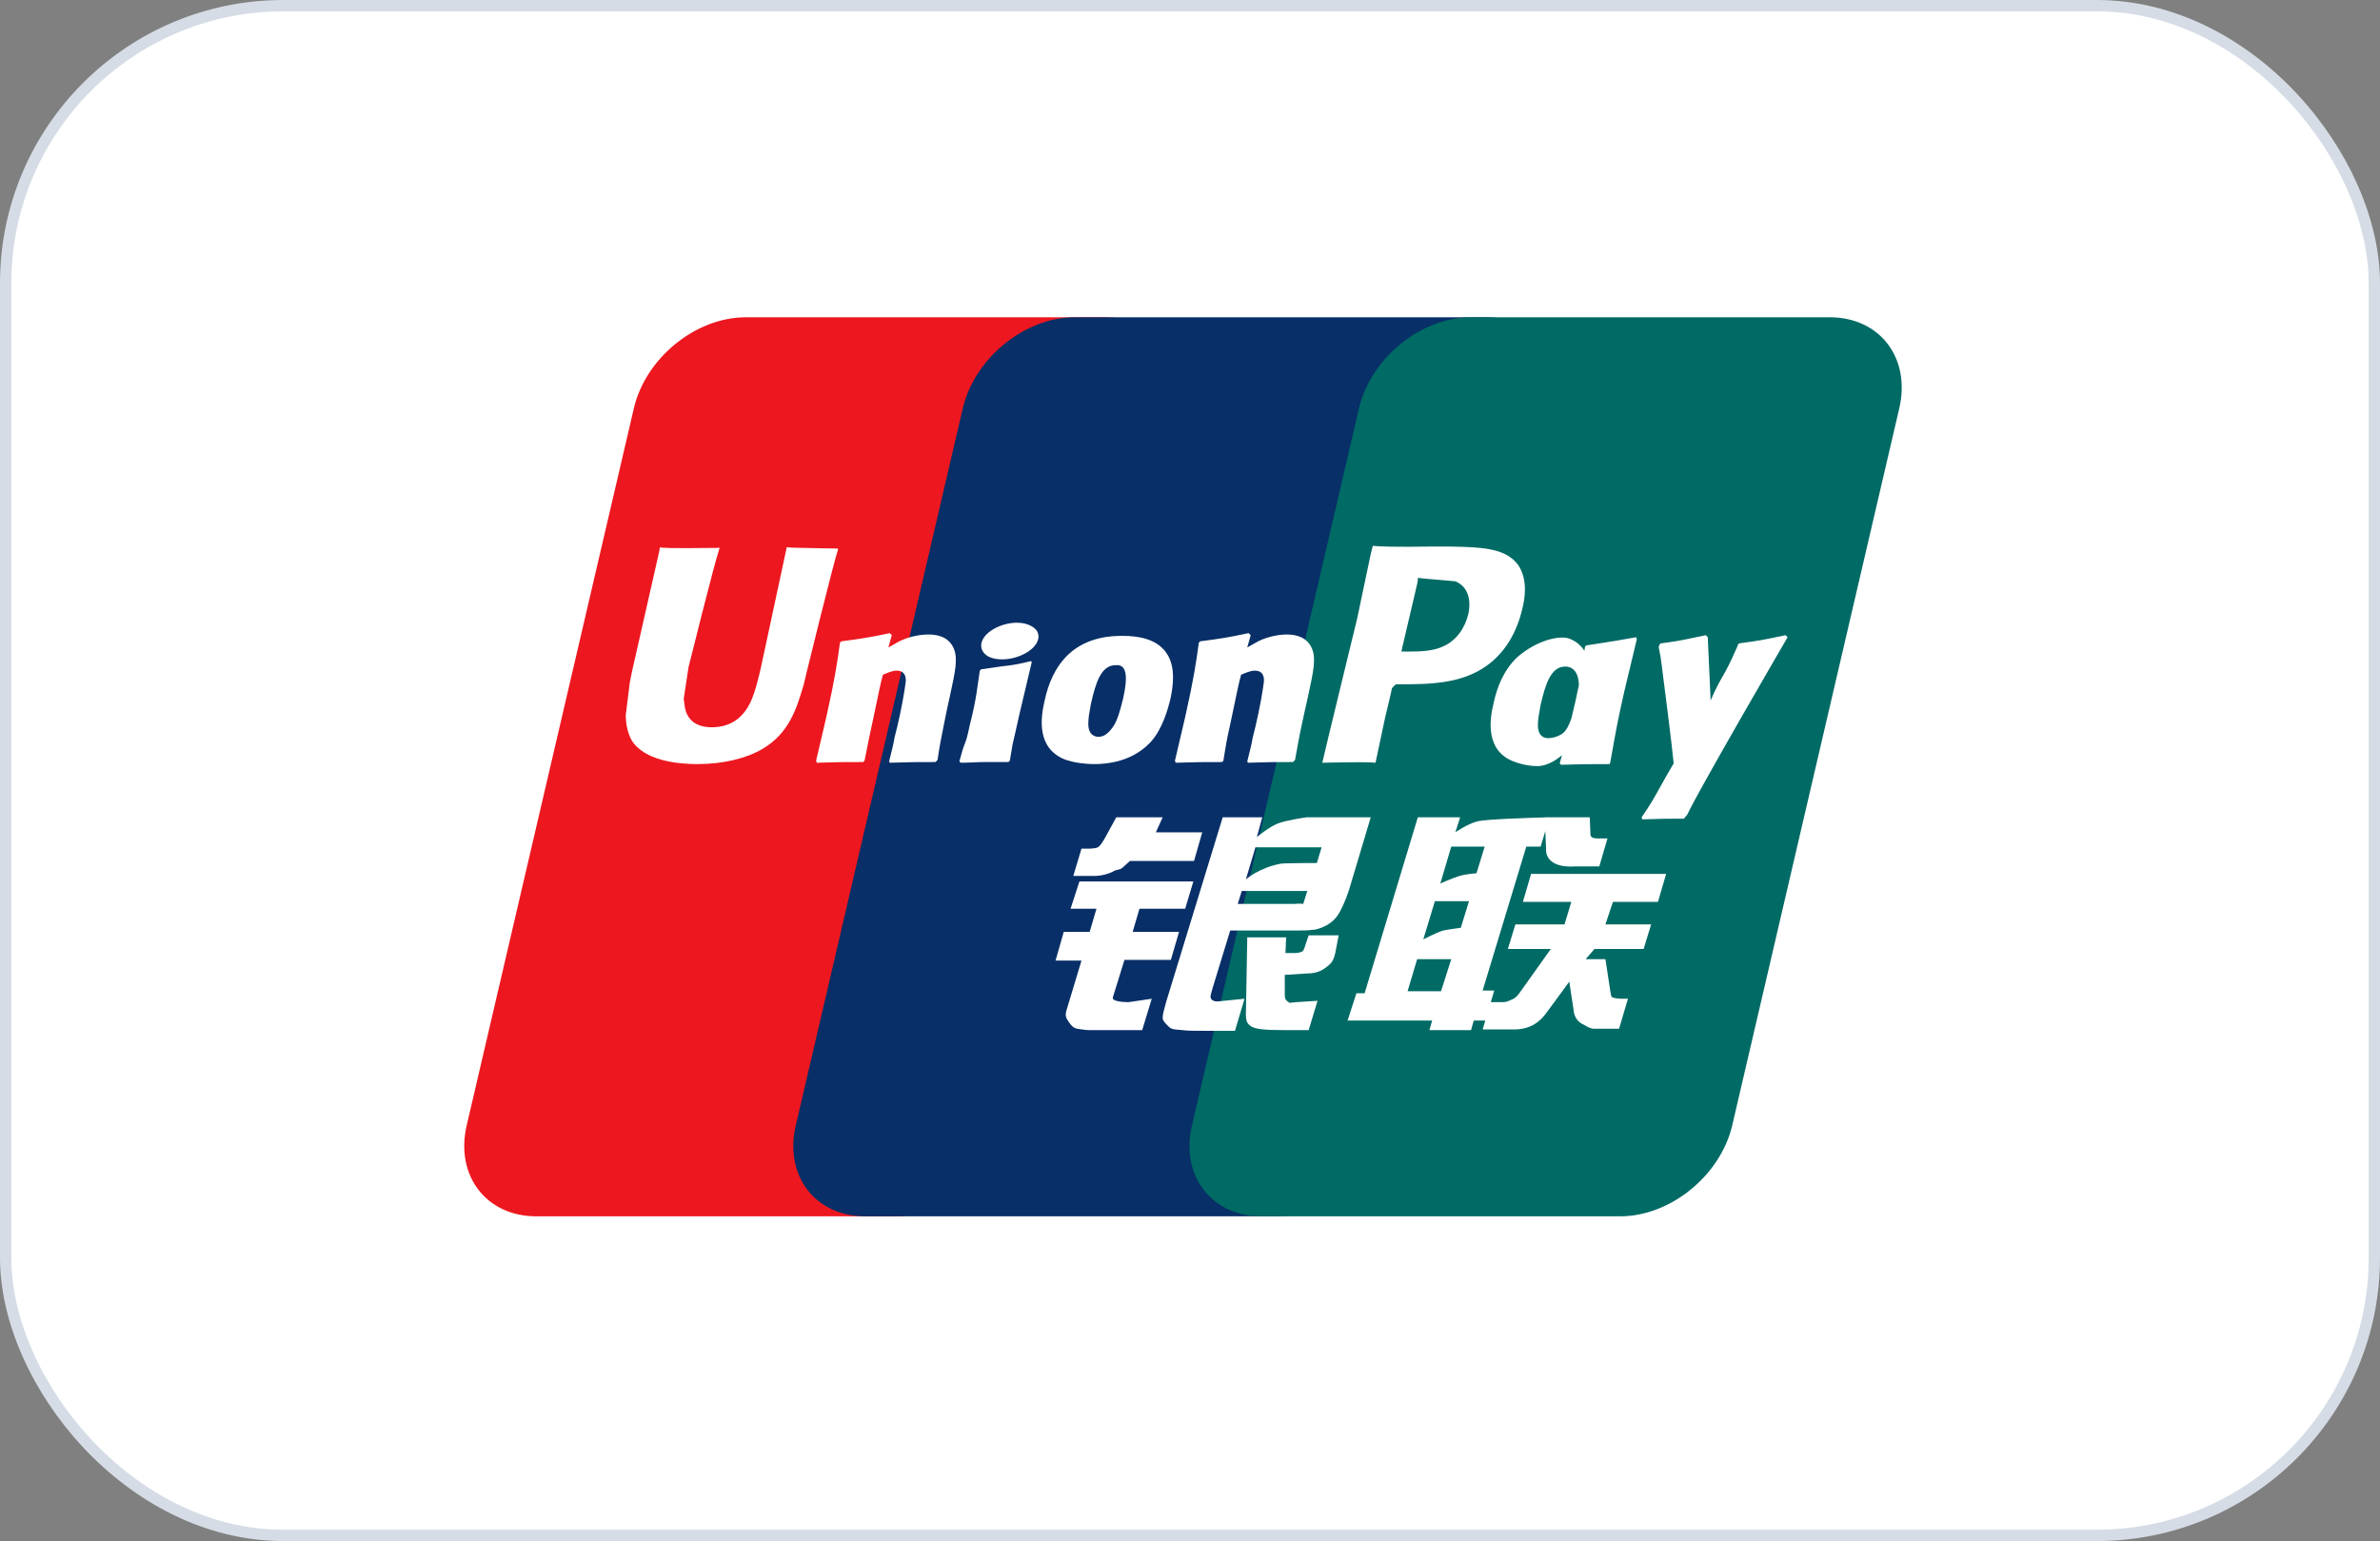 <svg width="210" height="136" viewBox="0 0 210 136" fill="none" xmlns="http://www.w3.org/2000/svg">
<rect x="0" y="0" width="210" height="136" fill="#808080" stroke="none"/>
<rect x="0.5" y="0.5" width="209" height="135" rx="24.5" fill="white"/>
<rect x="0.5" y="0.5" width="209" height="135" rx="24.5" stroke="#D6DCE5"/>
<path d="M65.805 28H97.461C101.881 28 104.632 31.603 103.601 36.04L88.86 99.316C87.819 103.739 83.396 107.342 78.975 107.342H47.318C42.897 107.342 40.149 103.739 41.18 99.316L55.928 36.04C56.956 31.603 61.376 28 65.805 28Z" fill="#ED171F"/>
<path d="M94.829 28H131.236C135.654 28 133.661 31.603 132.623 36.04L117.883 99.316C116.854 103.739 117.177 107.342 112.747 107.342H76.343C71.918 107.342 69.177 103.739 70.217 99.316L84.95 36.04C85.992 31.603 90.409 28 94.829 28Z" fill="#082F67"/>
<path d="M129.796 28H161.447C165.87 28 168.618 31.603 167.582 36.04L152.844 99.316C151.809 103.739 147.388 107.342 142.953 107.342H111.31C106.88 107.342 104.136 103.739 105.175 99.316L119.908 36.04C120.945 31.603 125.365 28 129.796 28Z" fill="#006A65"/>
<path fill-rule="evenodd" clip-rule="evenodd" d="M126.487 48.23H127.811L128.063 48.236C130.661 48.292 132.843 48.339 133.951 49.855C134.372 50.458 134.553 51.24 134.553 52.023C134.553 52.685 134.433 53.287 134.312 53.768C133.831 55.815 132.807 57.561 131.242 58.705C128.955 60.39 126.005 60.39 123.416 60.39H123.176C122.995 60.51 122.815 60.751 122.815 60.751C122.815 60.872 122.213 63.34 122.213 63.34C122.213 63.34 121.49 66.771 121.37 67.313C120.888 67.252 119.624 67.252 116.674 67.313C116.795 66.711 119.744 54.611 119.744 54.611L120.948 48.892L121.129 48.17C121.671 48.23 123.055 48.29 126.487 48.23ZM127.389 57.019C128.473 56.537 129.256 55.454 129.557 54.19C129.858 52.805 129.436 51.722 128.413 51.3C128.353 51.3 125.644 51.059 125.644 51.059L125.102 50.999V51.24L125.042 51.541L123.717 57.2L123.657 57.501H124.38C125.463 57.501 126.547 57.44 127.389 57.019Z" fill="white"/>
<path d="M69.42 48.29C69.299 48.832 67.132 58.945 67.132 58.945C66.651 60.992 66.289 62.436 65.146 63.4C64.484 63.941 63.701 64.182 62.798 64.182C61.353 64.182 60.511 63.46 60.39 62.135L60.33 61.654L60.751 58.885C60.751 58.885 63.039 49.675 63.46 48.471C63.46 48.41 63.52 48.35 63.52 48.35C59.066 48.41 58.223 48.35 58.223 48.29C58.223 48.41 58.103 48.952 58.103 48.952L55.755 59.306L55.574 60.209L55.213 63.099C55.213 63.941 55.394 64.664 55.695 65.266C56.778 67.132 59.788 67.433 61.534 67.433C63.761 67.433 65.808 66.951 67.253 66.108C69.619 64.723 70.27 62.562 70.85 60.636L70.925 60.39L71.165 59.366C71.165 59.366 73.513 49.795 73.934 48.531V48.41C73.189 48.397 72.563 48.386 72.038 48.377C70.277 48.347 69.652 48.337 69.42 48.29Z" fill="white"/>
<path fill-rule="evenodd" clip-rule="evenodd" d="M134.673 74.717L130.821 87.418H131.844L131.463 88.71L131.543 88.442H132.627C132.928 88.442 133.168 88.321 133.409 88.201C133.59 88.141 133.77 88.02 134.011 87.719L136.84 83.746H133.048L133.71 81.579H138.044L138.646 79.593H134.372L135.095 77.124H147.014L146.291 79.593H142.318L141.656 81.579H145.689L145.027 83.746H140.693L139.91 84.649H141.656L142.078 87.418C142.098 87.519 142.111 87.599 142.122 87.666C142.144 87.799 142.158 87.88 142.198 87.96C142.258 88.08 142.8 88.141 143.101 88.141H143.643L142.86 90.789H140.573C140.3 90.75 140.103 90.636 139.916 90.527C139.814 90.468 139.716 90.41 139.609 90.368C139.369 90.248 139.008 89.947 138.887 89.405L138.466 86.636L136.479 89.344C135.877 90.187 135.034 90.85 133.59 90.85H130.821L131.055 90.067H130.038L129.797 90.91H126.125L126.366 90.067H118.902L119.684 87.659H120.407L125.102 72.128H128.834L128.413 73.453C128.413 73.453 129.436 72.73 130.339 72.49C131.139 72.29 135.007 72.173 136.299 72.139L136.299 72.128H140.272L140.332 73.633C140.332 73.874 140.512 73.994 140.994 73.994H141.837L141.114 76.463H138.947C137.081 76.583 136.359 75.8 136.419 74.897L136.352 73.347L135.938 74.717H134.673ZM124.199 87.479H127.149L128.052 84.649H125.042L124.199 87.479ZM126.607 79.533L125.584 82.904C125.584 82.904 126.727 82.302 127.329 82.121C127.931 82.001 128.894 81.88 128.894 81.88L129.617 79.533H126.607ZM128.052 74.717L127.089 77.967C127.089 77.967 128.172 77.486 128.774 77.305C129.376 77.125 130.279 77.064 130.279 77.064L131.001 74.717H128.052Z" fill="white"/>
<path d="M95.244 77.787H105.297L104.575 80.195H100.542L99.94 82.242H104.033L103.311 84.71H99.217L98.194 88.02C98.074 88.382 99.157 88.442 99.579 88.442L101.625 88.141L100.782 90.91H96.147C95.861 90.91 95.613 90.872 95.313 90.827C95.234 90.815 95.152 90.802 95.064 90.79C94.703 90.729 94.522 90.489 94.341 90.248C94.311 90.198 94.279 90.15 94.248 90.104C94.092 89.875 93.95 89.665 94.101 89.164L95.425 84.77H93.137L93.86 82.242H96.147L96.749 80.195H94.462L95.244 77.787Z" fill="white"/>
<path d="M106.08 73.453H101.986L102.588 72.128H98.495L97.472 73.994C97.231 74.416 97.05 74.657 96.87 74.777C96.749 74.837 96.448 74.897 95.966 74.897H95.425L94.702 77.305H96.508C97.411 77.305 98.073 77.004 98.374 76.824C98.489 76.785 98.579 76.766 98.657 76.748C98.824 76.711 98.932 76.687 99.097 76.523L99.699 75.981H105.357L106.08 73.453Z" fill="white"/>
<path fill-rule="evenodd" clip-rule="evenodd" d="M107.886 72.128H111.377L110.896 73.874C110.896 73.874 111.979 72.971 112.762 72.67C113.544 72.369 115.29 72.128 115.29 72.128H120.948L119.022 78.569C118.661 79.653 118.3 80.375 118.059 80.737C117.818 81.098 117.577 81.338 117.096 81.639C116.614 81.88 116.193 82.061 115.772 82.061C115.41 82.121 114.809 82.121 114.026 82.121H108.548L106.983 87.238C106.955 87.35 106.927 87.449 106.902 87.538C106.819 87.828 106.77 88.002 106.862 88.141C106.923 88.261 107.103 88.382 107.404 88.382L109.812 88.141L108.969 90.97H106.26C105.418 90.97 104.755 90.97 104.334 90.91C104.216 90.893 104.098 90.885 103.982 90.878C103.686 90.86 103.407 90.842 103.19 90.669C103.157 90.636 103.121 90.601 103.085 90.566C102.857 90.345 102.588 90.085 102.588 89.826C102.588 89.543 102.695 89.154 102.857 88.558L102.889 88.442L107.886 72.128ZM109.932 77.606C109.932 77.606 111.076 76.583 113.002 76.222C113.424 76.162 116.193 76.162 116.193 76.162L116.614 74.777H110.775L109.932 77.606ZM115.35 78.63H109.571L109.21 79.773H114.206C114.688 79.725 114.861 79.754 114.942 79.768C114.962 79.771 114.977 79.773 114.989 79.773L115.35 78.63Z" fill="white"/>
<path d="M117.818 84.107L118.119 82.542H115.47L115.109 83.626C115.049 83.806 114.989 83.927 114.868 83.987C114.748 84.047 114.507 84.107 114.266 84.107H113.423L113.484 82.723H110.052L109.932 89.525C109.932 90.007 109.992 90.308 110.353 90.548C110.715 90.849 111.798 90.909 113.303 90.909H115.47L116.253 88.321L114.387 88.441L113.785 88.502C113.76 88.477 113.735 88.462 113.706 88.445C113.664 88.421 113.614 88.392 113.544 88.321C113.528 88.289 113.508 88.27 113.486 88.25C113.428 88.194 113.363 88.133 113.363 87.779V86.034L115.29 85.913C116.313 85.913 116.795 85.552 117.156 85.251C117.577 84.95 117.697 84.589 117.818 84.107Z" fill="white"/>
<path d="M78.509 67.313C80.376 67.252 80.978 67.252 82.543 67.252L82.723 67.072C82.915 65.781 83.03 65.212 83.31 63.826C83.383 63.467 83.467 63.053 83.566 62.557L83.807 61.474L83.823 61.397C84.294 59.221 84.525 58.152 84.168 57.26C83.747 56.236 82.783 55.996 81.941 55.996C81.339 55.996 80.315 56.116 79.352 56.597C79.202 56.688 79.036 56.778 78.871 56.868C78.705 56.959 78.54 57.049 78.389 57.139L78.69 56.056L78.509 55.875C76.572 56.286 76.066 56.353 74.368 56.58L74.236 56.597L74.115 56.718L74.11 56.754C73.872 58.482 73.688 59.812 72.911 63.279C72.761 63.911 72.61 64.559 72.46 65.206C72.309 65.853 72.159 66.5 72.008 67.132L72.068 67.313C73.934 67.252 74.536 67.252 76.162 67.252L76.282 67.132C76.382 66.683 76.44 66.379 76.509 66.023C76.606 65.519 76.722 64.91 77.004 63.641C77.082 63.294 77.177 62.831 77.279 62.335C77.496 61.28 77.744 60.08 77.907 59.547C78.329 59.367 78.75 59.186 79.111 59.186C80.014 59.186 79.954 60.029 79.894 60.33C79.834 60.871 79.533 62.617 79.172 64.122L78.931 65.085C78.831 65.686 78.689 66.245 78.54 66.832C78.51 66.951 78.48 67.071 78.449 67.192L78.509 67.313Z" fill="white"/>
<path d="M88.984 67.252H86.816C86.541 67.252 86.265 67.265 85.966 67.279C85.612 67.295 85.227 67.312 84.77 67.312L84.649 67.192C84.89 66.289 85.01 65.928 85.131 65.627C85.251 65.326 85.372 64.965 85.552 64.062C85.853 62.858 86.034 62.015 86.154 61.233C86.215 60.871 86.26 60.54 86.305 60.209C86.35 59.878 86.395 59.547 86.455 59.186L86.576 59.066C87.035 59.008 87.413 58.951 87.747 58.9C88.114 58.844 88.428 58.796 88.743 58.765C89.345 58.704 90.007 58.584 90.97 58.343L91.03 58.403V58.464C90.94 58.855 90.85 59.231 90.759 59.607C90.669 59.984 90.579 60.36 90.489 60.751C90.398 61.142 90.308 61.519 90.218 61.895C90.127 62.271 90.037 62.647 89.947 63.039C89.585 64.664 89.465 65.206 89.345 65.687C89.317 65.885 89.288 66.042 89.254 66.235C89.215 66.453 89.168 66.716 89.104 67.132L88.984 67.252Z" fill="white"/>
<path fill-rule="evenodd" clip-rule="evenodd" d="M102.829 57.5C103.371 58.223 103.792 59.367 103.251 61.774C103.07 62.497 102.588 64.303 101.565 65.446C100.18 66.951 98.314 67.433 96.508 67.433C95.786 67.433 94.703 67.312 93.92 67.011C91.452 65.988 91.813 63.34 92.174 61.834C92.475 60.39 93.077 58.885 94.281 57.741C95.967 56.176 98.134 56.116 99.037 56.116C100.542 56.116 101.986 56.417 102.829 57.5ZM99.021 61.946C99.052 61.825 99.077 61.724 99.097 61.654C99.518 59.788 99.458 58.584 98.435 58.704C97.171 58.704 96.689 60.209 96.268 62.075C96.25 62.172 96.233 62.266 96.215 62.358C96.115 62.897 96.027 63.367 96.027 63.881C96.027 65.025 96.809 65.025 96.93 65.025C97.411 65.025 97.773 64.724 98.134 64.242C98.585 63.691 98.87 62.554 99.021 61.946Z" fill="white"/>
<path fill-rule="evenodd" clip-rule="evenodd" d="M142.017 67.433C140.091 67.433 139.549 67.433 137.743 67.493L137.623 67.373L137.815 66.652C137.16 67.2 136.454 67.577 135.697 67.614C135.035 67.614 134.312 67.493 133.53 67.192C131.062 66.229 131.423 63.52 131.784 62.075C132.085 60.631 132.687 59.126 133.891 57.982C135.637 56.477 137.623 56.056 138.466 56.357C139.091 56.6 139.51 56.983 139.804 57.435L139.85 57.079L139.971 56.959C140.367 56.897 140.702 56.845 141.001 56.799C142.158 56.62 142.787 56.523 144.365 56.236L144.425 56.417L143.342 60.932C142.777 63.377 142.507 64.904 142.272 66.23L142.271 66.234C142.206 66.604 142.143 66.958 142.077 67.313L142.017 67.433ZM139.315 60.456C139.3 59.421 138.844 58.825 138.105 58.825C136.841 58.825 136.359 60.39 135.938 62.196L135.905 62.377C135.796 62.968 135.697 63.51 135.697 64.002C135.697 65.145 136.479 65.145 136.6 65.145C137.081 65.145 137.864 64.905 138.165 64.423C138.347 64.173 138.512 63.793 138.653 63.398C138.775 62.901 138.893 62.4 139.007 61.895C139.13 61.351 139.231 60.878 139.315 60.456Z" fill="white"/>
<path d="M114.086 67.252C112.461 67.252 111.919 67.252 110.113 67.313L110.053 67.192C110.083 67.071 110.113 66.951 110.143 66.832C110.292 66.245 110.434 65.686 110.534 65.085L110.775 64.122C111.136 62.617 111.437 60.871 111.497 60.33C111.558 60.029 111.618 59.186 110.715 59.186C110.354 59.186 109.932 59.367 109.511 59.547C109.347 60.08 109.1 61.28 108.883 62.335C108.78 62.831 108.685 63.294 108.608 63.641C108.228 65.348 108.148 65.86 108.043 66.53C108.014 66.71 107.984 66.902 107.946 67.132L107.825 67.252C106.2 67.252 105.598 67.252 103.732 67.313L103.672 67.132C103.822 66.5 103.973 65.853 104.123 65.206C104.274 64.559 104.424 63.911 104.575 63.279C105.352 59.812 105.535 58.482 105.774 56.754L105.779 56.718L105.899 56.597L106.031 56.58C107.73 56.353 108.236 56.286 110.173 55.875L110.354 56.056L110.053 57.139C110.203 57.049 110.369 56.959 110.534 56.868C110.7 56.778 110.865 56.688 111.016 56.597C111.979 56.116 113.002 55.996 113.544 55.996C114.387 55.996 115.35 56.236 115.771 57.26C116.128 58.152 115.897 59.221 115.427 61.397L115.41 61.474L115.169 62.557C114.737 64.477 114.612 65.172 114.426 66.199C114.379 66.46 114.327 66.742 114.266 67.072L114.086 67.252Z" fill="white"/>
<path d="M157.729 56.236L157.548 56.056C155.562 56.477 155.261 56.537 153.455 56.778L153.334 56.898V56.959C152.627 58.598 152.297 59.173 151.979 59.729C151.701 60.214 151.431 60.685 150.926 61.834V61.533L150.686 56.236L150.505 56.056C150.029 56.154 149.661 56.232 149.352 56.298C148.333 56.515 147.964 56.593 146.532 56.778L146.412 56.898C146.412 56.959 146.412 57.019 146.351 57.079C146.532 57.983 146.543 58.072 146.64 58.852C146.672 59.111 146.713 59.444 146.773 59.908C146.833 60.39 146.893 60.856 146.953 61.323C147.014 61.789 147.074 62.256 147.134 62.737C147.198 63.29 147.254 63.737 147.311 64.188C147.415 65.015 147.52 65.853 147.676 67.373C147.194 68.175 146.853 68.794 146.544 69.352C146.043 70.261 145.629 71.01 144.846 72.128L144.907 72.309C146.773 72.249 147.194 72.249 148.579 72.249L148.88 71.887C149.843 69.781 157.729 56.236 157.729 56.236Z" fill="white"/>
<path d="M91.031 55.273C91.933 55.755 91.813 56.778 90.73 57.5C89.646 58.223 88.081 58.403 87.178 57.922C86.275 57.38 86.395 56.356 87.479 55.634C88.562 54.912 90.127 54.731 91.031 55.273Z" fill="white"/>
</svg>

